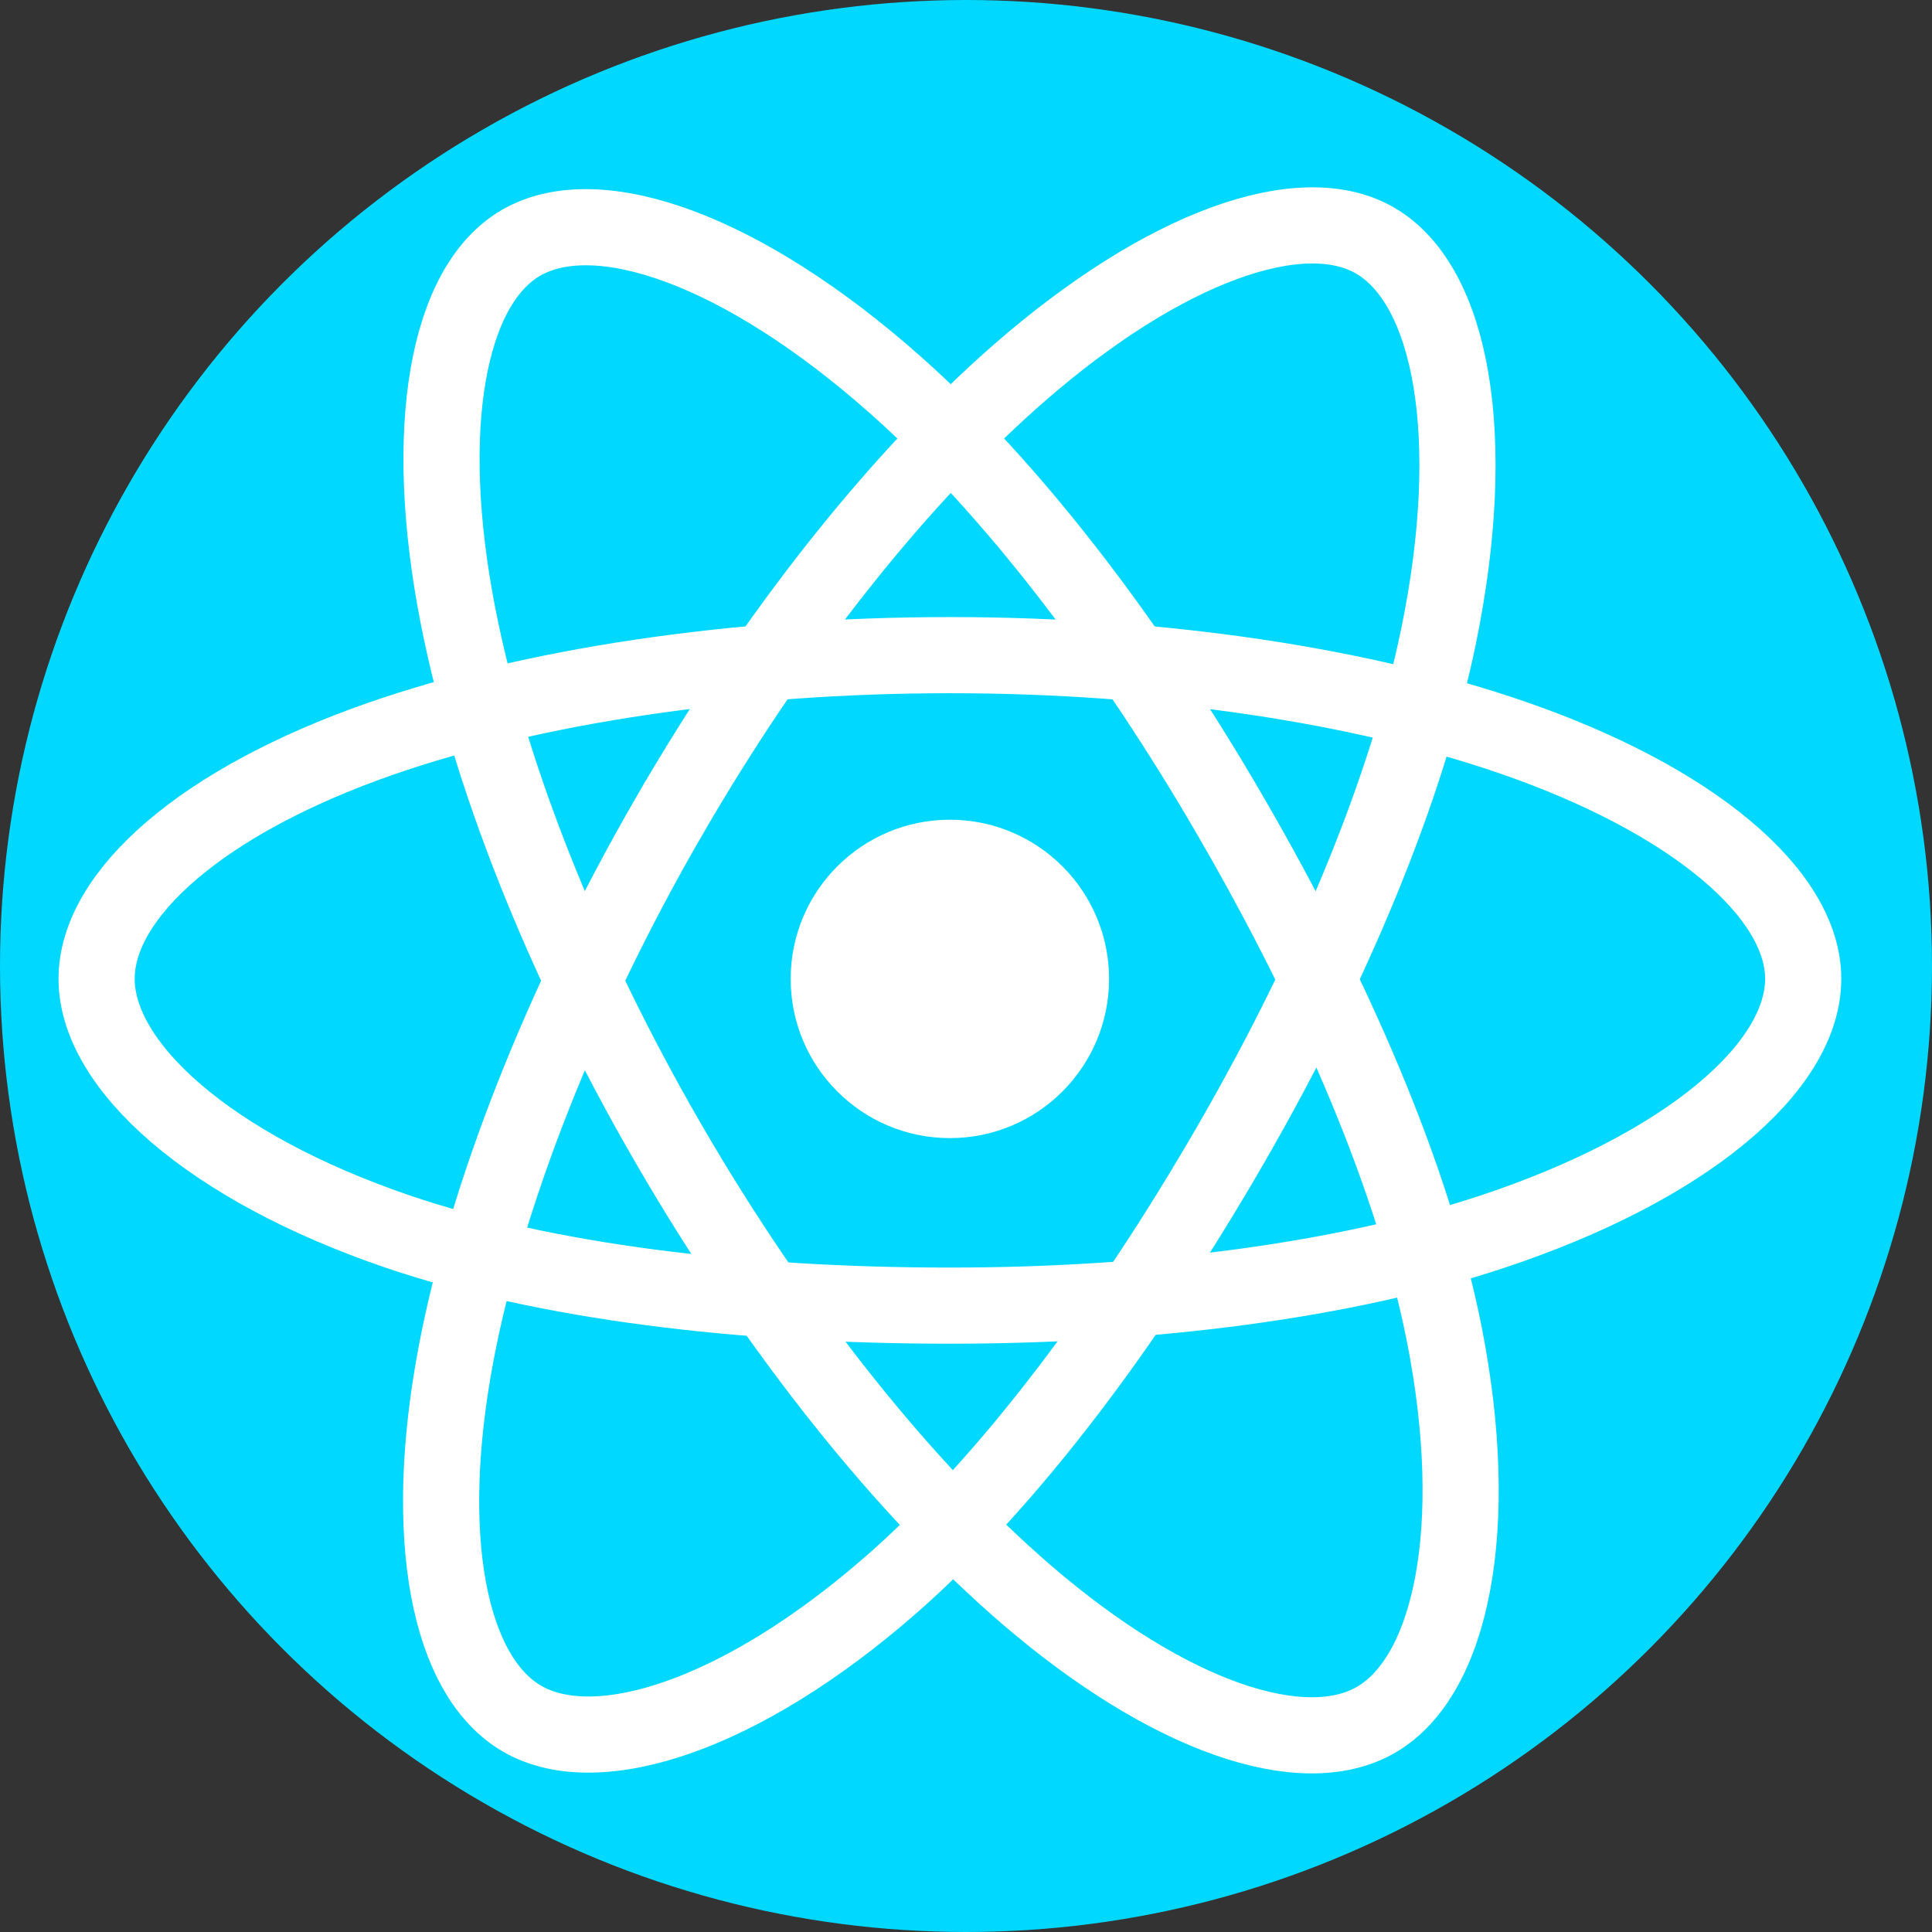 <svg width="60" height="60" viewBox="0 0 60 60" fill="none" xmlns="http://www.w3.org/2000/svg">
<rect x="0" y="0" width="60" height="60" fill="#333333" stroke="none"/>
<g clip-path="url(#clip0_1356_1240)">
<circle cx="30" cy="30" r="30" fill="#00D8FF"/>
<path d="M29.499 35.345C32.23 35.345 34.443 33.131 34.443 30.401C34.443 27.671 32.23 25.457 29.499 25.457C26.769 25.457 24.555 27.671 24.555 30.401C24.555 33.131 26.769 35.345 29.499 35.345Z" fill="white"/>
<path fill-rule="evenodd" clip-rule="evenodd" d="M29.5 20.346C36.138 20.346 42.304 21.298 46.954 22.899C52.556 24.827 56 27.751 56 30.398C56 33.156 52.35 36.261 46.334 38.255C41.786 39.761 35.801 40.548 29.5 40.548C23.04 40.548 16.923 39.81 12.324 38.238C6.505 36.249 3 33.103 3 30.398C3 27.772 6.289 24.871 11.812 22.946C16.478 21.319 22.797 20.346 29.5 20.346H29.5Z" stroke="white" stroke-width="2.365"/>
<path fill-rule="evenodd" clip-rule="evenodd" d="M20.751 25.401C24.067 19.651 27.972 14.785 31.682 11.557C36.151 7.668 40.404 6.145 42.697 7.467C45.086 8.845 45.953 13.559 44.674 19.765C43.709 24.458 41.399 30.035 38.251 35.494C35.024 41.09 31.328 46.02 27.67 49.218C23.04 53.266 18.564 54.73 16.22 53.379C13.945 52.068 13.076 47.769 14.167 42.023C15.089 37.167 17.402 31.207 20.75 25.401L20.751 25.401Z" stroke="white" stroke-width="2.365"/>
<path fill-rule="evenodd" clip-rule="evenodd" d="M20.758 35.511C17.433 29.768 15.169 23.953 14.224 19.127C13.086 13.313 13.89 8.867 16.181 7.541C18.569 6.159 23.085 7.762 27.824 11.97C31.407 15.151 35.086 19.936 38.242 25.39C41.479 30.98 43.905 36.645 44.849 41.412C46.043 47.444 45.076 52.053 42.735 53.409C40.462 54.724 36.304 53.332 31.871 49.516C28.125 46.293 24.117 41.312 20.758 35.511V35.511Z" stroke="white" stroke-width="2.365"/>
</g>
<defs>
<clipPath id="clip0_1356_1240">
<rect width="60" height="60" fill="white"/>
</clipPath>
</defs>
</svg>
